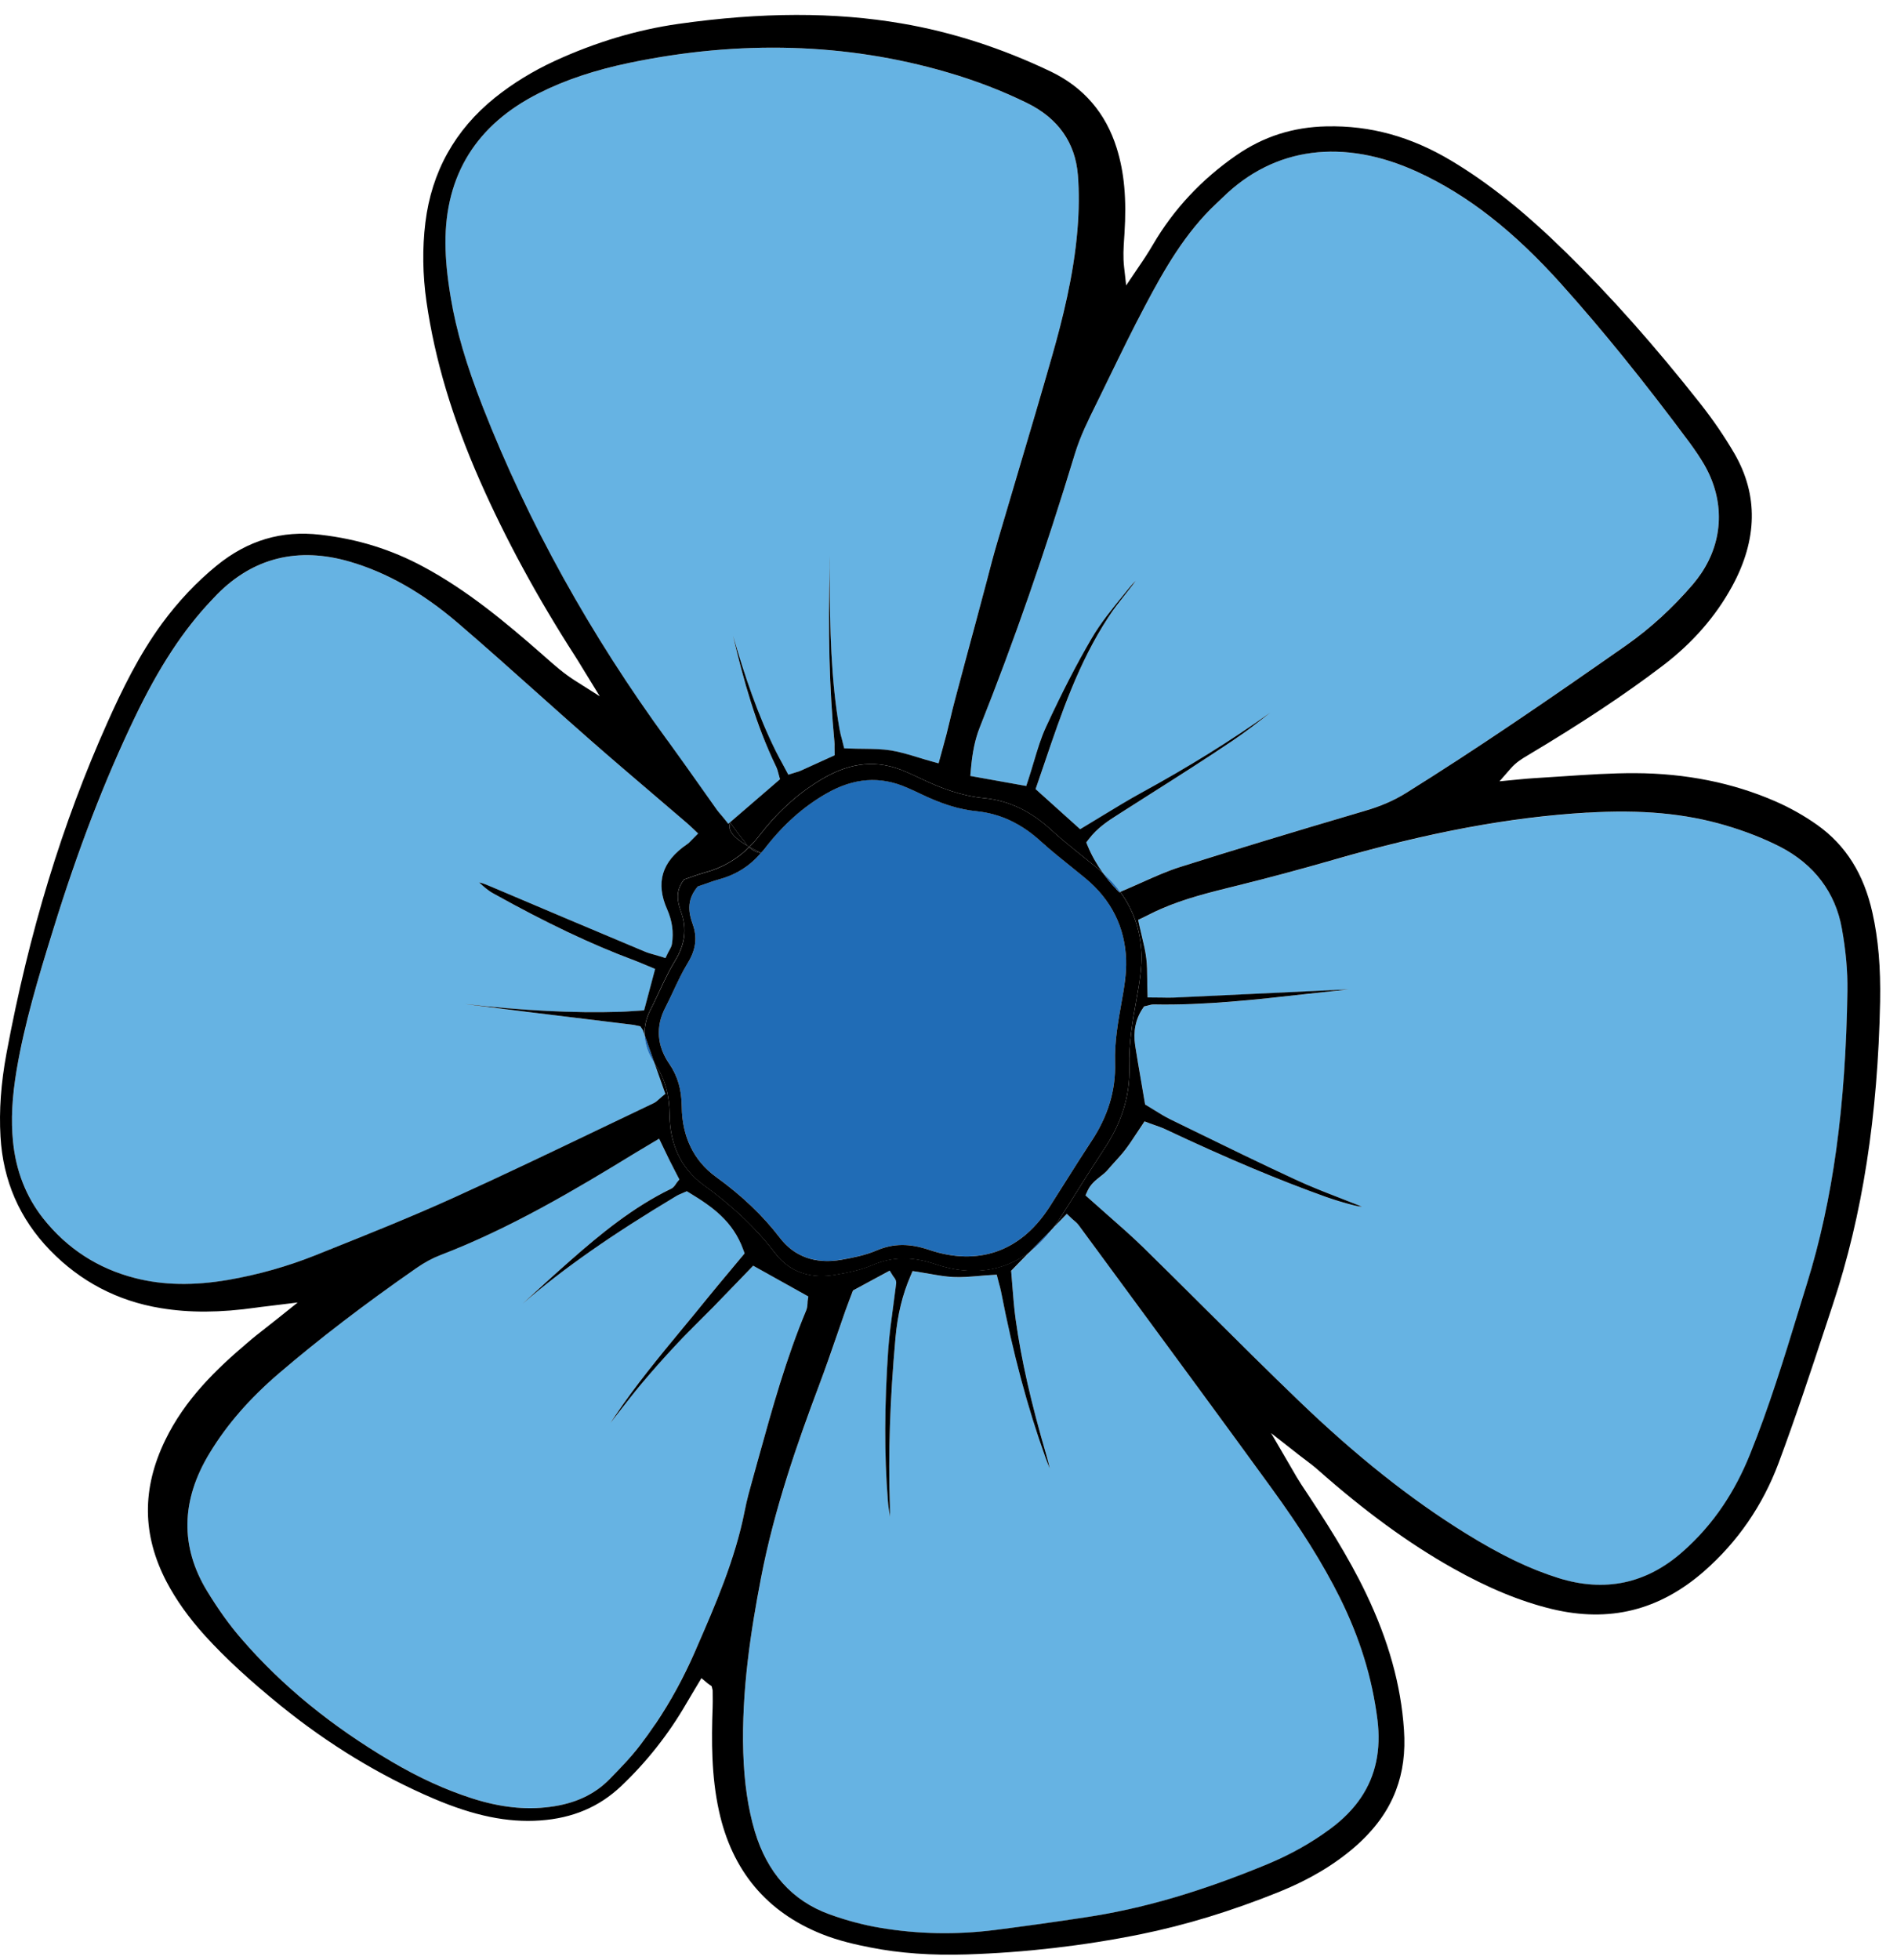 <svg xmlns="http://www.w3.org/2000/svg" width="91" height="94" viewBox="0 0 91 94" fill="none"><path d="M63.948 41.24C62.319 41.706 60.835 42.103 59.411 42.455L59.132 42.525C57.995 42.807 56.819 43.098 55.711 43.581C55.517 43.663 55.329 43.757 55.141 43.851C55.039 43.901 54.937 43.953 54.834 44.002L54.599 44.113L54.654 44.367C54.694 44.548 54.736 44.722 54.777 44.892C54.865 45.262 54.949 45.612 54.991 45.959C55.031 46.283 55.033 46.618 55.035 46.973C55.036 47.152 55.038 47.332 55.044 47.517L55.054 47.832L55.724 47.839C55.942 47.843 56.14 47.847 56.338 47.839L64.244 47.466C64.4 47.457 64.556 47.45 64.712 47.444C64.68 47.449 64.647 47.451 64.614 47.455C63.954 47.522 63.296 47.597 62.637 47.671C60.255 47.938 57.792 48.216 55.349 48.167C55.246 48.167 55.157 48.194 55.085 48.215L54.884 48.263L54.811 48.372C54.476 48.87 54.356 49.464 54.457 50.14C54.544 50.688 54.639 51.239 54.735 51.801L54.935 52.967L55.066 53.044C55.173 53.108 55.281 53.175 55.389 53.244C55.627 53.393 55.872 53.546 56.139 53.675L57.136 54.162C58.772 54.962 60.464 55.79 62.145 56.566C62.85 56.895 63.582 57.179 64.29 57.453C64.624 57.582 64.958 57.712 65.285 57.844L65.334 57.864C65.229 57.861 65.109 57.839 64.965 57.804C64.539 57.7 64.091 57.566 63.636 57.407C61.32 56.58 58.858 55.543 55.89 54.145C55.729 54.07 55.561 54.011 55.392 53.954C55.31 53.926 55.229 53.899 55.148 53.868L54.907 53.776L54.512 54.367C54.333 54.641 54.168 54.892 53.986 55.13C53.832 55.332 53.661 55.519 53.491 55.706C53.366 55.844 53.241 55.98 53.122 56.123C53.036 56.224 52.918 56.316 52.794 56.414C52.57 56.587 52.318 56.786 52.173 57.105L52.075 57.323L52.253 57.484C52.54 57.741 52.826 57.993 53.11 58.242C53.719 58.777 54.295 59.284 54.85 59.825C55.855 60.808 56.851 61.8 57.848 62.791C59.304 64.241 60.81 65.738 62.318 67.186C65.052 69.815 67.662 71.887 70.297 73.52C72.003 74.576 73.38 75.24 74.761 75.672C76.975 76.367 78.975 75.948 80.702 74.426C81.451 73.769 82.099 73.031 82.659 72.201C83.159 71.459 83.587 70.642 83.95 69.744C84.863 67.49 85.584 65.138 86.281 62.863L86.685 61.547C87.923 57.563 88.539 53.101 88.624 47.506C88.638 46.583 88.548 45.582 88.358 44.529C88.053 42.803 87.027 41.447 85.391 40.606C84.613 40.207 83.734 39.863 82.778 39.582C80.838 39.009 78.731 38.816 76.145 38.971C72.431 39.191 68.556 39.913 63.95 41.243L63.948 41.24Z" fill="#66B3E3"></path><path d="M33.396 79.061C34.314 76.955 35.265 74.777 35.723 72.443C35.828 71.906 35.981 71.361 36.129 70.834L36.386 69.906C37.038 67.554 37.714 65.122 38.673 62.833C38.73 62.693 38.734 62.554 38.74 62.389L38.774 62.165L36.13 60.69L35.955 60.871C35.366 61.481 34.794 62.074 34.218 62.667C34.011 62.878 33.801 63.087 33.59 63.295C33.212 63.673 32.833 64.05 32.466 64.442C31.841 65.111 31.278 65.745 30.745 66.381C30.405 66.788 30.08 67.207 29.753 67.627C29.596 67.829 29.439 68.031 29.281 68.232C29.357 68.114 29.436 67.999 29.513 67.882C30.482 66.436 31.641 65.031 32.749 63.692C33.147 63.211 33.544 62.729 33.935 62.245C34.286 61.812 34.644 61.385 35.01 60.948L35.718 60.099L35.654 59.923C35.163 58.557 34.162 57.859 33.091 57.208L32.945 57.12L32.673 57.238C32.596 57.27 32.534 57.297 32.468 57.334C29.339 59.205 27.044 60.81 25.066 62.513C25.819 61.821 26.584 61.124 27.351 60.449C28.789 59.181 30.37 57.885 32.172 57.01C32.308 56.949 32.379 56.838 32.455 56.718L32.588 56.553L32.391 56.173C32.298 55.994 32.208 55.822 32.121 55.644C32.049 55.502 31.981 55.358 31.907 55.202L31.617 54.6L31.311 54.782C30.998 54.967 30.746 55.117 30.492 55.271C27.585 57.055 24.465 58.903 21.116 60.185C20.742 60.329 20.352 60.542 19.959 60.815C17.457 62.555 15.305 64.204 13.376 65.856C11.973 67.06 10.883 68.307 10.056 69.672C8.674 71.939 8.635 74.17 9.941 76.305C10.481 77.188 11.015 77.931 11.576 78.577C13.524 80.832 15.883 82.758 18.784 84.469C20.103 85.244 21.364 85.82 22.637 86.23C23.979 86.661 25.2 86.796 26.369 86.642C27.578 86.489 28.52 86.049 29.249 85.302C29.744 84.796 30.256 84.273 30.7 83.69C30.958 83.356 31.206 83.012 31.443 82.658C32.168 81.582 32.803 80.419 33.337 79.188L33.393 79.058L33.396 79.061Z" fill="#66B3E3"></path><path d="M48.507 60.941L48.52 61.091C48.539 61.292 48.555 61.503 48.572 61.721C48.611 62.228 48.651 62.751 48.726 63.285C48.995 65.216 49.453 67.234 50.21 69.828C50.267 70.023 50.318 70.224 50.363 70.424C50.281 70.235 50.208 70.051 50.143 69.864C49.291 67.489 48.598 64.896 48.023 61.933C47.997 61.802 47.961 61.672 47.926 61.553L47.816 61.127L47.545 61.143C47.337 61.156 47.136 61.172 46.939 61.189C46.52 61.224 46.124 61.258 45.74 61.239C45.366 61.223 44.99 61.156 44.593 61.085C44.406 61.051 44.218 61.018 44.029 60.99L43.781 60.953L43.681 61.185C43.292 62.087 43.062 63.031 42.959 64.154C42.695 67.09 42.606 69.716 42.689 72.179C42.695 72.359 42.697 72.542 42.697 72.74C42.651 72.473 42.612 72.206 42.593 71.944C42.419 69.769 42.425 67.403 42.611 64.715C42.663 64.017 42.758 63.305 42.852 62.619C42.9 62.265 42.948 61.912 42.991 61.557C43.01 61.398 42.918 61.287 42.844 61.195L42.682 60.933L40.921 61.884L40.752 62.331C40.681 62.516 40.614 62.693 40.551 62.868C40.413 63.262 40.277 63.655 40.141 64.049C39.862 64.857 39.583 65.664 39.281 66.463C38.266 69.158 37.143 72.361 36.504 75.687C36.033 78.138 35.566 81.047 35.657 84.052C35.703 85.481 35.883 86.712 36.21 87.82C36.806 89.809 38.006 91.145 39.776 91.793C40.599 92.092 41.425 92.313 42.228 92.446C44.03 92.748 45.879 92.783 47.725 92.55C49.128 92.372 50.582 92.168 52.044 91.945C54.792 91.537 57.576 90.726 60.804 89.392C61.917 88.927 62.9 88.376 63.808 87.706C64.427 87.251 64.92 86.751 65.29 86.201C65.999 85.147 66.258 83.911 66.079 82.465C65.826 80.46 65.237 78.545 64.277 76.615C63.465 74.987 62.408 73.297 60.954 71.301C58.676 68.167 56.379 65.046 54.083 61.927L51.756 58.764C51.678 58.659 51.586 58.581 51.505 58.513C51.474 58.486 51.443 58.46 51.412 58.432L51.178 58.211L50.506 58.9C50.17 59.353 49.798 59.735 49.394 60.04L48.51 60.945L48.507 60.941Z" fill="#66B3E3"></path><path d="M34.391 38.839C34.452 38.92 34.517 38.996 34.585 39.075C34.63 39.128 34.677 39.182 34.723 39.24L34.936 39.506L37.415 37.368L37.333 37.073C37.307 36.973 37.281 36.87 37.23 36.766C36.261 34.765 35.664 32.622 35.162 30.493C35.72 32.408 36.34 34.27 37.218 36.032C37.308 36.211 37.405 36.388 37.504 36.571L37.815 37.15L38.198 37.03C38.277 37.008 38.342 36.987 38.407 36.959L40.036 36.219L40.03 35.818C40.03 35.718 40.03 35.638 40.024 35.559C39.782 33.029 39.712 30.303 39.804 26.984C39.807 26.87 39.812 26.755 39.818 26.639C39.805 27.025 39.798 27.412 39.801 27.797C39.81 30.102 39.853 32.55 40.266 34.943C40.297 35.121 40.344 35.297 40.386 35.453L40.493 35.884L40.741 35.893C40.972 35.902 41.198 35.905 41.417 35.908C41.879 35.913 42.316 35.919 42.727 35.984C43.159 36.053 43.59 36.184 44.047 36.323C44.26 36.388 44.479 36.454 44.705 36.517L45.022 36.605L45.228 35.855C45.29 35.633 45.347 35.427 45.401 35.217C45.455 34.998 45.508 34.779 45.561 34.56C45.645 34.205 45.729 33.852 45.825 33.498C46.15 32.27 46.481 31.046 46.812 29.822L47.326 27.894C47.486 27.276 47.647 26.656 47.828 26.043C48.153 24.934 48.482 23.828 48.812 22.721C49.378 20.817 49.944 18.913 50.487 17.003C50.948 15.385 51.5 13.241 51.684 11.023C51.762 10.087 51.77 9.203 51.705 8.398C51.578 6.842 50.762 5.682 49.28 4.948C48.092 4.362 46.793 3.862 45.416 3.462C40.614 2.064 35.499 1.912 30.216 3.011C28.539 3.357 27.109 3.836 25.845 4.473C22.856 5.975 21.348 8.395 21.367 11.665C21.371 12.44 21.452 13.271 21.621 14.279C21.887 15.864 22.363 17.487 23.166 19.541C25.336 25.073 28.314 30.446 32.017 35.509C32.536 36.222 33.046 36.944 33.554 37.663L34.39 38.841L34.391 38.839Z" fill="#66B3E3"></path><path d="M30.922 49.626L30.844 49.404L30.722 49.215L30.54 49.178C30.477 49.164 30.408 49.148 30.337 49.139L28.218 48.882C26.307 48.649 24.397 48.417 22.49 48.173C22.428 48.165 22.366 48.156 22.305 48.146C25.122 48.466 27.503 48.586 29.748 48.52C29.94 48.513 30.13 48.501 30.332 48.487L30.901 48.452L31.43 46.464L30.896 46.242C30.73 46.172 30.585 46.111 30.438 46.056C28.375 45.287 26.222 44.267 23.662 42.842C23.42 42.709 23.186 42.504 22.987 42.316C23.154 42.349 23.295 42.408 23.549 42.514C26.003 43.559 28.459 44.594 30.913 45.624C31.064 45.689 31.224 45.735 31.401 45.784C31.482 45.807 31.567 45.83 31.657 45.858L31.926 45.942L32.048 45.689C32.077 45.63 32.103 45.584 32.124 45.546C32.172 45.459 32.221 45.371 32.236 45.262C32.322 44.699 32.248 44.16 32.01 43.613C31.44 42.334 31.75 41.312 32.953 40.491C33.043 40.431 33.111 40.358 33.177 40.288L33.492 39.971L33.249 39.739C33.126 39.621 33.036 39.536 32.946 39.462L31.524 38.245C30.444 37.324 29.365 36.403 28.297 35.47C27.455 34.73 26.618 33.983 25.782 33.236C24.539 32.127 23.256 30.98 21.97 29.878C20.267 28.421 18.571 27.459 16.784 26.935C14.305 26.213 12.162 26.741 10.419 28.501C10.361 28.559 10.305 28.619 10.25 28.678L10.168 28.765C8.802 30.201 7.626 31.991 6.471 34.401C5.013 37.43 3.735 40.75 2.562 44.55C1.824 46.926 1.182 49.074 0.804 51.292C0.58 52.615 0.524 53.712 0.628 54.742C0.765 56.146 1.251 57.385 2.071 58.423C3.218 59.873 4.706 60.837 6.495 61.291C7.832 61.633 9.29 61.66 10.954 61.374C12.387 61.125 13.788 60.731 15.117 60.2L15.591 60.011C17.632 59.195 19.743 58.352 21.78 57.428C24.116 56.369 26.468 55.242 28.742 54.151C29.61 53.735 30.479 53.319 31.341 52.909C31.454 52.858 31.536 52.783 31.622 52.705C31.657 52.673 31.696 52.638 31.742 52.6L31.919 52.454L31.403 50.986C31.403 50.986 31.399 50.979 31.396 50.975C31.1 50.546 30.939 50.092 30.922 49.623V49.626Z" fill="#66B3E3"></path><path d="M58.662 9.463L58.343 9.766C56.845 11.172 55.843 12.945 54.944 14.64C54.33 15.798 53.747 16.994 53.184 18.153L52.579 19.392C52.208 20.139 51.824 20.912 51.567 21.751C50.137 26.459 48.641 30.757 46.997 34.888C46.774 35.453 46.642 36.078 46.572 36.915L46.546 37.21L49.229 37.691L49.318 37.422C49.417 37.122 49.506 36.826 49.591 36.538C49.769 35.942 49.937 35.379 50.179 34.858C50.951 33.193 51.643 31.848 52.359 30.626C52.79 29.883 53.359 29.186 53.908 28.513L54.179 28.179C54.285 28.049 54.386 27.941 54.486 27.852L54.355 28.024C54.239 28.176 54.119 28.327 54 28.479C53.718 28.836 53.421 29.203 53.168 29.599C51.742 31.773 50.911 34.222 50.106 36.59L49.678 37.841L51.815 39.763L52.021 39.639C52.313 39.465 52.6 39.289 52.887 39.115C53.529 38.724 54.135 38.354 54.766 38.008C57.011 36.782 59.04 35.522 60.943 34.169C60.357 34.63 59.756 35.094 59.142 35.511C57.883 36.361 56.577 37.19 55.314 37.992C54.826 38.303 54.336 38.613 53.848 38.925L53.682 39.031C53.172 39.355 52.645 39.691 52.222 40.249L52.109 40.398L52.18 40.571C52.368 41.027 52.618 41.46 52.906 41.864C53.222 42.144 53.497 42.445 53.733 42.765L53.896 42.696C54.2 42.567 54.493 42.436 54.779 42.308C55.399 42.031 55.984 41.767 56.586 41.578C59.153 40.766 61.877 39.938 65.419 38.895C66.211 38.668 66.854 38.39 67.446 38.024C70.859 35.894 74.138 33.65 78.01 30.937C79.165 30.127 80.241 29.143 81.208 28.011C81.352 27.843 81.484 27.67 81.603 27.493C82.676 25.899 82.739 23.988 81.742 22.265C81.553 21.945 81.335 21.617 81.031 21.203C78.861 18.285 76.862 15.816 74.923 13.655C72.603 11.071 70.404 9.352 68 8.246C64.439 6.612 61.121 7.044 58.659 9.462L58.662 9.463Z" fill="#66B3E3"></path><path d="M36.505 40.895C35.98 41.512 35.328 41.934 34.504 42.16C34.234 42.236 33.971 42.329 33.744 42.41L33.468 42.507L33.409 42.583C32.931 43.201 33.039 43.785 33.232 44.32C33.456 44.943 33.383 45.527 33.002 46.155C32.73 46.601 32.508 47.075 32.293 47.534C32.169 47.797 32.047 48.061 31.915 48.316C31.447 49.217 31.512 50.146 32.104 51.005C32.509 51.59 32.694 52.229 32.705 53.075C32.72 54.504 33.283 55.662 34.336 56.422C35.598 57.337 36.601 58.292 37.403 59.342C38.095 60.253 39.112 60.62 40.346 60.406C40.906 60.308 41.5 60.193 42.045 59.958C42.844 59.617 43.624 59.609 44.573 59.929C46.884 60.71 48.893 60.03 50.25 58.016C50.278 57.974 50.306 57.932 50.334 57.889C50.6 57.474 50.865 57.056 51.127 56.638C51.528 56.003 51.927 55.369 52.339 54.745C53.152 53.523 53.529 52.285 53.492 50.961C53.46 49.965 53.635 48.981 53.805 48.032C53.934 47.322 54.039 46.683 54.02 46.023C53.967 44.448 53.302 43.126 52.048 42.093C51.842 41.925 51.634 41.758 51.427 41.593C50.93 41.194 50.414 40.781 49.941 40.35C48.993 39.483 47.976 39.007 46.832 38.894C46.019 38.815 45.169 38.55 44.16 38.063C43.944 37.955 43.722 37.859 43.502 37.763C42.219 37.199 40.957 37.293 39.639 38.05C38.524 38.688 37.547 39.562 36.655 40.724C36.608 40.786 36.554 40.834 36.505 40.892C36.505 40.892 36.505 40.892 36.504 40.892L36.505 40.895Z" fill="#206CB6"></path><path d="M50.503 58.895L49.391 60.035C49.796 59.731 50.167 59.349 50.503 58.895Z" fill="#206CB6"></path><path d="M31.396 50.977C31.396 50.977 31.399 50.984 31.403 50.989L30.923 49.625C30.94 50.094 31.102 50.548 31.397 50.977H31.396Z" fill="#206CB6"></path><path d="M53.54 42.625L53.696 42.783L53.737 42.766C53.501 42.445 53.224 42.144 52.909 41.864C53.102 42.134 53.31 42.391 53.54 42.625Z" fill="#206CB6"></path><path d="M63.635 6.059C62.023 6.094 60.608 6.547 59.31 7.445C57.642 8.597 56.299 10.037 55.315 11.718C55.195 11.924 55.064 12.133 54.932 12.337C54.843 12.476 54.748 12.612 54.655 12.749L54.023 13.686L53.923 12.804C53.868 12.318 53.897 11.878 53.925 11.453L53.941 11.211C54.048 9.535 53.932 8.267 53.568 7.1C53.044 5.424 51.985 4.193 50.421 3.438C48.07 2.312 45.659 1.534 43.256 1.125C40.037 0.573 36.536 0.58 32.555 1.144C30.567 1.426 28.568 2.023 26.617 2.92C25.563 3.406 24.594 4.001 23.739 4.687C21.823 6.229 20.703 8.243 20.406 10.67C20.256 11.895 20.273 13.177 20.46 14.479C20.861 17.249 21.701 20.056 23.025 23.06C24.25 25.837 25.781 28.658 27.576 31.445C27.688 31.618 27.796 31.795 27.904 31.974L28.771 33.388L27.58 32.634C27.047 32.296 26.591 31.894 26.151 31.503L25.957 31.332C24.264 29.853 22.431 28.314 20.301 27.172C18.768 26.347 17.153 25.846 15.364 25.641C13.511 25.424 11.884 25.908 10.393 27.122C9.433 27.905 8.552 28.838 7.773 29.896C6.66 31.415 5.855 33.078 5.151 34.648C2.981 39.495 1.397 44.683 0.311 50.51C0.045 51.949 -0.049 53.254 0.024 54.502C0.143 56.613 0.941 58.446 2.399 59.949C3.854 61.451 5.639 62.386 7.706 62.726C9.096 62.956 10.556 62.948 12.301 62.701C12.443 62.679 12.588 62.662 12.78 62.64L14.281 62.456L13.38 63.178C13.169 63.346 12.974 63.499 12.791 63.642C12.457 63.904 12.16 64.136 11.877 64.381C10.384 65.647 8.877 67.091 7.924 69.061C6.798 71.385 6.819 73.605 7.989 75.848C8.45 76.725 9.057 77.576 9.848 78.45C10.82 79.516 11.971 80.576 13.464 81.788C15.764 83.651 18.235 85.151 20.805 86.247C22.737 87.072 24.36 87.405 25.911 87.294C27.47 87.185 28.741 86.647 29.796 85.648C31.019 84.489 32.071 83.157 32.92 81.692C33.042 81.481 33.168 81.272 33.294 81.061L33.648 80.47L33.943 80.716C33.97 80.739 33.991 80.753 34.007 80.764L34.138 80.856L34.186 81.055L34.188 81.288C34.191 81.484 34.192 81.682 34.185 81.878C34.127 83.472 34.123 85.176 34.49 86.839C35.114 89.697 36.773 91.682 39.424 92.742C40.23 93.066 41.094 93.256 41.758 93.385C43.163 93.662 44.673 93.771 46.375 93.718C49.178 93.628 51.979 93.303 54.703 92.753C56.873 92.312 59.05 91.648 61.353 90.722C62.805 90.134 63.994 89.427 64.991 88.564C65.942 87.734 66.588 86.847 66.964 85.852C67.298 84.973 67.424 84.019 67.348 82.934C67.203 80.796 66.608 78.662 65.53 76.411C64.666 74.605 63.568 72.906 62.423 71.181C62.268 70.946 62.127 70.702 61.987 70.457L60.974 68.718L62.322 69.775C62.418 69.852 62.518 69.925 62.617 69.999C62.824 70.155 63.032 70.312 63.224 70.483C65.476 72.475 67.593 74.018 69.692 75.197C71.384 76.15 72.938 76.79 74.44 77.154C77.205 77.818 79.599 77.224 81.757 75.335C83.359 73.929 84.555 72.191 85.313 70.172C86.127 67.994 86.87 65.745 87.588 63.569L87.927 62.539C89.341 58.277 90.08 53.529 90.19 48.027C90.219 46.383 90.103 45.03 89.823 43.773C89.41 41.911 88.544 40.532 87.176 39.559C86.551 39.116 85.871 38.733 85.153 38.42C83.129 37.538 80.871 37.084 78.443 37.074C77.301 37.069 76.132 37.148 75.001 37.224C74.529 37.256 74.056 37.288 73.584 37.315C73.348 37.328 73.111 37.352 72.875 37.374L71.931 37.465L72.475 36.844C72.741 36.542 73.034 36.369 73.271 36.229C75.892 34.665 77.951 33.299 79.75 31.93C81.18 30.846 82.302 29.562 83.09 28.116C84.314 25.873 84.35 23.729 83.199 21.744C82.728 20.937 82.18 20.135 81.571 19.362C79.363 16.563 77.25 14.186 75.112 12.094C73.144 10.166 71.401 8.773 69.628 7.712C67.692 6.551 65.732 6.011 63.637 6.06L63.635 6.059ZM32.019 35.507C28.316 30.443 25.338 25.071 23.168 19.538C22.365 17.484 21.889 15.862 21.623 14.277C21.454 13.269 21.372 12.437 21.369 11.662C21.351 8.394 22.858 5.973 25.848 4.471C27.111 3.833 28.542 3.356 30.218 3.009C35.502 1.911 40.616 2.062 45.418 3.46C46.795 3.86 48.094 4.36 49.282 4.946C50.764 5.679 51.581 6.84 51.707 8.396C51.771 9.201 51.764 10.084 51.686 11.02C51.502 13.238 50.95 15.381 50.489 17.001C49.946 18.911 49.379 20.814 48.814 22.718C48.484 23.825 48.155 24.932 47.83 26.041C47.65 26.654 47.488 27.273 47.328 27.892L46.814 29.819C46.484 31.044 46.152 32.268 45.827 33.496C45.731 33.849 45.647 34.203 45.563 34.558C45.51 34.776 45.459 34.996 45.403 35.214C45.349 35.424 45.292 35.631 45.23 35.853L45.024 36.603L44.707 36.515C44.48 36.452 44.262 36.386 44.05 36.321C43.592 36.182 43.161 36.051 42.729 35.982C42.318 35.917 41.881 35.911 41.419 35.905C41.2 35.903 40.974 35.9 40.743 35.891L40.495 35.882L40.388 35.451C40.345 35.295 40.298 35.119 40.268 34.941C39.854 32.548 39.812 30.098 39.803 27.795C39.801 27.411 39.807 27.022 39.82 26.637C39.815 26.752 39.809 26.868 39.806 26.982C39.714 30.302 39.784 33.026 40.026 35.557C40.034 35.636 40.034 35.717 40.032 35.816L40.038 36.217L38.409 36.957C38.344 36.986 38.279 37.005 38.2 37.028L37.817 37.148L37.506 36.569C37.407 36.386 37.31 36.209 37.22 36.03C36.344 34.267 35.723 32.406 35.164 30.49C35.666 32.62 36.263 34.762 37.232 36.764C37.283 36.868 37.309 36.971 37.335 37.07L37.417 37.366L34.938 39.503L34.725 39.238C34.678 39.18 34.632 39.126 34.587 39.073C34.519 38.995 34.454 38.918 34.393 38.837L33.558 37.658C33.049 36.939 32.539 36.218 32.02 35.504L32.019 35.507ZM31.444 82.66C31.205 83.014 30.958 83.358 30.701 83.693C30.257 84.275 29.745 84.798 29.25 85.305C28.521 86.052 27.579 86.49 26.369 86.644C25.201 86.798 23.98 86.663 22.638 86.232C21.364 85.822 20.103 85.246 18.785 84.471C15.883 82.761 13.525 80.834 11.577 78.579C11.016 77.934 10.481 77.19 9.942 76.307C8.636 74.172 8.675 71.941 10.057 69.675C10.884 68.309 11.973 67.061 13.376 65.858C15.305 64.206 17.458 62.557 19.96 60.817C20.353 60.543 20.743 60.331 21.117 60.188C24.466 58.905 27.585 57.057 30.493 55.273C30.748 55.119 31 54.969 31.312 54.784L31.618 54.602L31.908 55.204C31.982 55.36 32.05 55.503 32.122 55.647C32.209 55.825 32.299 55.996 32.392 56.175L32.589 56.555L32.456 56.721C32.379 56.841 32.309 56.952 32.173 57.012C30.371 57.887 28.79 59.183 27.352 60.451C26.585 61.127 25.82 61.823 25.067 62.516C27.044 60.813 29.339 59.208 32.469 57.336C32.535 57.299 32.597 57.272 32.674 57.24L32.946 57.122L33.092 57.21C34.163 57.861 35.164 58.559 35.655 59.926L35.719 60.102L35.011 60.951C34.645 61.388 34.287 61.815 33.936 62.248C33.545 62.733 33.148 63.213 32.75 63.694C31.642 65.034 30.483 66.437 29.514 67.885C29.436 68 29.358 68.116 29.282 68.234C29.44 68.034 29.597 67.832 29.754 67.629C30.08 67.21 30.406 66.791 30.746 66.383C31.279 65.747 31.842 65.112 32.467 64.445C32.834 64.052 33.213 63.675 33.591 63.297C33.801 63.089 34.01 62.88 34.219 62.669C34.796 62.076 35.367 61.484 35.956 60.873L36.131 60.692L38.775 62.167L38.741 62.391C38.735 62.557 38.731 62.695 38.674 62.835C37.715 65.124 37.04 67.556 36.387 69.909L36.13 70.836C35.982 71.364 35.828 71.908 35.724 72.445C35.266 74.779 34.315 76.957 33.397 79.063L33.34 79.193C32.805 80.424 32.17 81.587 31.446 82.662L31.444 82.66ZM76.143 38.968C78.728 38.812 80.835 39.006 82.775 39.578C83.731 39.86 84.61 40.204 85.389 40.602C87.025 41.444 88.05 42.8 88.355 44.525C88.546 45.577 88.635 46.58 88.622 47.503C88.537 53.098 87.921 57.56 86.683 61.543L86.278 62.859C85.582 65.133 84.86 67.486 83.947 69.741C83.584 70.639 83.156 71.456 82.657 72.197C82.098 73.028 81.448 73.766 80.7 74.423C78.972 75.944 76.974 76.363 74.758 75.669C73.377 75.236 71.999 74.573 70.294 73.517C67.659 71.884 65.049 69.811 62.315 67.182C60.807 65.735 59.302 64.236 57.846 62.788C56.85 61.796 55.853 60.805 54.848 59.821C54.292 59.28 53.717 58.774 53.107 58.239C52.824 57.989 52.537 57.738 52.25 57.48L52.072 57.32L52.171 57.102C52.315 56.782 52.569 56.584 52.791 56.41C52.916 56.313 53.032 56.221 53.12 56.119C53.238 55.978 53.363 55.84 53.488 55.703C53.658 55.515 53.829 55.328 53.983 55.127C54.166 54.888 54.332 54.637 54.51 54.364L54.904 53.772L55.146 53.864C55.227 53.895 55.307 53.922 55.389 53.95C55.558 54.009 55.726 54.067 55.888 54.142C58.855 55.54 61.317 56.576 63.634 57.404C64.09 57.562 64.538 57.696 64.962 57.801C65.107 57.835 65.227 57.858 65.332 57.861L65.283 57.841C64.956 57.709 64.622 57.579 64.288 57.45C63.58 57.175 62.847 56.892 62.143 56.563C60.462 55.786 58.77 54.959 57.133 54.159L56.136 53.672C55.871 53.543 55.626 53.389 55.387 53.24C55.278 53.172 55.171 53.105 55.063 53.041L54.932 52.964L54.733 51.797C54.636 51.235 54.54 50.685 54.455 50.136C54.354 49.461 54.474 48.867 54.809 48.369L54.882 48.26L55.082 48.212C55.154 48.191 55.243 48.164 55.347 48.164C57.79 48.212 60.253 47.935 62.635 47.667C63.293 47.593 63.953 47.52 64.612 47.451C64.644 47.448 64.677 47.444 64.709 47.441C64.553 47.447 64.399 47.455 64.242 47.462L56.336 47.835C56.137 47.844 55.939 47.841 55.722 47.835L55.052 47.829L55.042 47.514C55.035 47.33 55.034 47.149 55.033 46.969C55.031 46.614 55.028 46.279 54.988 45.956C54.946 45.608 54.863 45.259 54.774 44.888C54.734 44.719 54.691 44.544 54.652 44.364L54.596 44.11L54.831 43.999C54.934 43.95 55.036 43.899 55.138 43.847C55.326 43.753 55.515 43.659 55.708 43.578C56.816 43.095 57.991 42.803 59.129 42.521L59.408 42.452C60.832 42.1 62.315 41.703 63.945 41.236C68.55 39.907 72.426 39.185 76.141 38.965L76.143 38.968ZM74.927 13.657C76.867 15.817 78.864 18.286 81.036 21.205C81.339 21.62 81.558 21.947 81.746 22.267C82.743 23.989 82.68 25.901 81.607 27.495C81.488 27.672 81.356 27.845 81.213 28.014C80.246 29.145 79.17 30.129 78.015 30.94C74.141 33.653 70.863 35.896 67.45 38.025C66.859 38.392 66.216 38.67 65.424 38.897C61.882 39.941 59.156 40.769 56.59 41.58C55.99 41.771 55.404 42.033 54.783 42.311C54.498 42.438 54.204 42.569 53.9 42.698L53.738 42.768C54.366 43.62 54.717 44.61 54.756 45.741C54.778 46.447 54.654 47.164 54.527 47.864C54.332 48.955 54.141 50.037 54.177 51.149C54.217 52.597 53.77 53.887 52.974 55.084C52.224 56.221 51.512 57.384 50.774 58.533C50.689 58.665 50.594 58.775 50.504 58.896L51.176 58.207L51.41 58.429C51.439 58.457 51.471 58.484 51.503 58.51C51.584 58.578 51.676 58.655 51.754 58.761L54.081 61.924C56.376 65.043 58.672 68.162 60.952 71.298C62.406 73.294 63.462 74.983 64.275 76.612C65.234 78.543 65.824 80.456 66.077 82.462C66.256 83.908 65.997 85.144 65.288 86.197C64.918 86.747 64.425 87.248 63.806 87.703C62.898 88.373 61.915 88.924 60.802 89.389C57.572 90.723 54.789 91.534 52.042 91.942C50.58 92.165 49.127 92.368 47.723 92.547C45.878 92.781 44.028 92.746 42.226 92.442C41.423 92.308 40.597 92.088 39.774 91.789C38.003 91.143 36.803 89.805 36.208 87.816C35.881 86.708 35.701 85.477 35.655 84.049C35.564 81.043 36.032 78.133 36.502 75.683C37.14 72.358 38.264 69.155 39.279 66.46C39.581 65.661 39.86 64.853 40.139 64.046C40.276 63.651 40.411 63.257 40.549 62.865C40.612 62.689 40.679 62.512 40.749 62.327L40.919 61.88L42.679 60.929L42.842 61.191C42.916 61.283 43.008 61.394 42.989 61.553C42.946 61.908 42.898 62.261 42.85 62.615C42.757 63.302 42.66 64.013 42.609 64.711C42.423 67.4 42.417 69.765 42.591 71.941C42.61 72.203 42.649 72.471 42.695 72.736C42.695 72.539 42.693 72.355 42.687 72.176C42.604 69.712 42.693 67.087 42.957 64.151C43.06 63.026 43.29 62.083 43.679 61.181L43.778 60.95L44.027 60.986C44.216 61.016 44.405 61.049 44.59 61.082C44.988 61.152 45.363 61.219 45.738 61.235C46.122 61.254 46.518 61.221 46.937 61.186C47.133 61.169 47.335 61.152 47.543 61.14L47.814 61.123L47.924 61.55C47.958 61.67 47.995 61.8 48.02 61.93C48.595 64.892 49.289 67.487 50.141 69.861C50.207 70.048 50.28 70.231 50.361 70.421C50.316 70.22 50.265 70.02 50.208 69.825C49.451 67.231 48.993 65.213 48.724 63.282C48.649 62.747 48.609 62.223 48.569 61.718C48.553 61.499 48.536 61.288 48.518 61.087L48.505 60.937L49.388 60.032C48.142 60.968 46.598 61.199 44.875 60.617C43.834 60.265 42.872 60.222 41.85 60.658C41.294 60.899 40.673 61.02 40.068 61.125C38.929 61.322 37.901 61.03 37.191 60.096C36.215 58.818 35.052 57.763 33.756 56.823C32.617 55.999 32.132 54.801 32.118 53.442C32.106 52.535 31.92 51.74 31.4 50.984L31.917 52.452L31.74 52.597C31.694 52.635 31.655 52.671 31.62 52.703C31.534 52.781 31.453 52.856 31.339 52.907C30.476 53.316 29.608 53.732 28.74 54.149C26.466 55.239 24.113 56.366 21.778 57.425C19.74 58.349 17.63 59.193 15.589 60.008L15.115 60.198C13.785 60.729 12.384 61.123 10.951 61.372C9.288 61.657 7.829 61.63 6.493 61.289C4.704 60.835 3.215 59.871 2.068 58.421C1.249 57.382 0.764 56.144 0.625 54.74C0.521 53.71 0.577 52.613 0.801 51.29C1.179 49.072 1.821 46.924 2.56 44.548C3.733 40.748 5.012 37.428 6.468 34.399C7.624 31.99 8.799 30.199 10.166 28.763L10.248 28.676C10.304 28.616 10.359 28.557 10.417 28.499C12.159 26.739 14.302 26.211 16.782 26.933C18.569 27.456 20.265 28.419 21.967 29.875C23.253 30.978 24.537 32.125 25.779 33.234C26.616 33.981 27.452 34.728 28.295 35.467C29.363 36.402 30.441 37.322 31.521 38.243L32.944 39.46C33.033 39.535 33.123 39.62 33.246 39.736L33.489 39.968L33.175 40.285C33.109 40.356 33.04 40.429 32.951 40.489C31.747 41.311 31.437 42.332 32.007 43.611C32.246 44.158 32.32 44.697 32.234 45.26C32.22 45.369 32.17 45.457 32.122 45.544C32.1 45.582 32.075 45.627 32.045 45.687L31.923 45.94L31.655 45.856C31.565 45.828 31.48 45.804 31.399 45.782C31.223 45.733 31.062 45.687 30.911 45.622C28.455 44.591 26 43.556 23.547 42.512C23.292 42.405 23.151 42.345 22.984 42.314C23.184 42.502 23.418 42.708 23.66 42.839C26.221 44.264 28.372 45.285 30.436 46.054C30.582 46.109 30.727 46.17 30.894 46.24L31.427 46.462L30.898 48.449L30.329 48.485C30.129 48.499 29.938 48.512 29.746 48.518C27.501 48.584 25.118 48.464 22.302 48.144C22.364 48.152 22.426 48.161 22.488 48.17C24.393 48.414 26.305 48.648 28.216 48.879L30.335 49.137C30.407 49.146 30.475 49.162 30.538 49.176L30.719 49.213L30.841 49.401L30.92 49.623C30.905 49.223 30.994 48.813 31.21 48.399C31.61 47.621 31.933 46.798 32.389 46.053C32.846 45.299 32.967 44.554 32.673 43.736C32.492 43.234 32.379 42.732 32.813 42.172C33.094 42.074 33.454 41.937 33.825 41.833C34.65 41.607 35.351 41.202 35.935 40.619C35.91 40.596 35.879 40.582 35.855 40.556C35.048 40.086 34.911 39.742 35.033 39.447C35.245 39.753 35.465 40.052 35.702 40.34C35.748 40.421 35.799 40.493 35.855 40.556C35.883 40.572 35.917 40.59 35.946 40.607C36.093 40.459 36.238 40.308 36.369 40.135C37.246 38.992 38.264 38.024 39.532 37.298C40.811 36.564 42.084 36.404 43.441 37.001C43.679 37.105 43.917 37.208 44.148 37.322C45.119 37.792 46.121 38.164 47.199 38.269C48.45 38.393 49.481 38.933 50.4 39.772C51.141 40.447 51.945 41.059 52.722 41.696C52.787 41.749 52.844 41.806 52.906 41.861C52.617 41.458 52.368 41.025 52.18 40.569L52.109 40.396L52.222 40.247C52.646 39.687 53.172 39.352 53.682 39.029L53.848 38.923C54.336 38.609 54.825 38.3 55.314 37.99C56.577 37.189 57.883 36.359 59.142 35.509C59.757 35.092 60.358 34.627 60.943 34.167C59.04 35.52 57.011 36.78 54.766 38.006C54.135 38.352 53.529 38.721 52.887 39.112C52.6 39.287 52.312 39.463 52.021 39.637L51.815 39.761L49.678 37.839L50.106 36.588C50.91 34.219 51.741 31.771 53.168 29.596C53.421 29.201 53.718 28.835 54 28.476C54.12 28.325 54.239 28.174 54.355 28.021L54.486 27.85C54.385 27.939 54.285 28.047 54.179 28.177L53.908 28.511C53.359 29.184 52.79 29.881 52.359 30.624C51.643 31.847 50.951 33.191 50.179 34.856C49.937 35.377 49.769 35.94 49.591 36.536C49.505 36.825 49.416 37.12 49.318 37.42L49.229 37.689L46.546 37.208L46.572 36.912C46.643 36.075 46.774 35.451 46.997 34.886C48.642 30.755 50.137 26.458 51.567 21.748C51.825 20.909 52.208 20.137 52.579 19.389L53.184 18.15C53.747 16.993 54.329 15.796 54.944 14.637C55.843 12.941 56.845 11.168 58.343 9.764L58.662 9.461C61.126 7.044 64.444 6.611 68.004 8.245C70.407 9.351 72.608 11.07 74.926 13.654L74.927 13.657Z" fill="black"></path><path d="M53.539 42.625C53.31 42.392 53.103 42.134 52.909 41.864C52.847 41.809 52.79 41.751 52.725 41.698C51.948 41.062 51.145 40.449 50.403 39.775C49.486 38.935 48.454 38.394 47.203 38.271C46.124 38.166 45.122 37.794 44.151 37.325C43.92 37.21 43.683 37.106 43.444 37.003C42.087 36.407 40.814 36.566 39.535 37.3C38.266 38.026 37.25 38.994 36.373 40.138C36.242 40.31 36.096 40.461 35.949 40.609C36.111 40.7 36.29 40.794 36.505 40.896C36.554 40.839 36.608 40.789 36.655 40.728C37.547 39.565 38.523 38.691 39.639 38.053C40.955 37.297 42.219 37.203 43.502 37.766C43.723 37.862 43.945 37.96 44.16 38.066C45.168 38.553 46.019 38.818 46.832 38.897C47.975 39.011 48.993 39.487 49.94 40.354C50.414 40.784 50.929 41.197 51.427 41.596C51.634 41.762 51.841 41.929 52.047 42.097C53.302 43.13 53.966 44.451 54.02 46.026C54.039 46.686 53.934 47.326 53.805 48.035C53.635 48.985 53.459 49.968 53.491 50.964C53.528 52.288 53.152 53.526 52.339 54.748C51.926 55.372 51.528 56.006 51.127 56.641C50.863 57.059 50.6 57.477 50.334 57.892C50.307 57.935 50.278 57.978 50.249 58.019C48.893 60.033 46.882 60.713 44.572 59.932C43.624 59.611 42.844 59.62 42.045 59.962C41.5 60.196 40.906 60.311 40.346 60.41C39.111 60.623 38.094 60.256 37.403 59.345C36.601 58.296 35.599 57.34 34.336 56.425C33.284 55.664 32.72 54.507 32.705 53.078C32.694 52.232 32.508 51.594 32.104 51.008C31.512 50.15 31.446 49.22 31.914 48.319C32.047 48.063 32.17 47.8 32.293 47.537C32.508 47.079 32.73 46.604 33.002 46.158C33.383 45.53 33.456 44.946 33.232 44.324C33.039 43.788 32.93 43.205 33.409 42.586L33.468 42.51L33.743 42.414C33.971 42.332 34.234 42.239 34.504 42.163C35.328 41.937 35.979 41.515 36.505 40.898C36.28 40.872 36.096 40.773 35.938 40.625C35.354 41.207 34.653 41.613 33.829 41.839C33.457 41.942 33.097 42.08 32.816 42.177C32.383 42.737 32.496 43.239 32.676 43.741C32.971 44.56 32.85 45.305 32.393 46.059C31.937 46.804 31.613 47.627 31.213 48.404C30.998 48.819 30.908 49.229 30.923 49.629L31.402 50.992C31.922 51.748 32.108 52.542 32.12 53.45C32.134 54.809 32.62 56.007 33.758 56.831C35.054 57.77 36.217 58.826 37.193 60.104C37.903 61.038 38.931 61.331 40.07 61.133C40.675 61.028 41.296 60.907 41.853 60.666C42.874 60.23 43.837 60.273 44.877 60.625C46.6 61.207 48.144 60.976 49.39 60.04L50.503 58.9C50.592 58.779 50.688 58.668 50.773 58.537C51.511 57.387 52.222 56.224 52.973 55.087C53.769 53.89 54.216 52.601 54.176 51.152C54.14 50.04 54.33 48.958 54.525 47.868C54.653 47.169 54.776 46.452 54.755 45.744C54.717 44.615 54.365 43.623 53.737 42.771L53.695 42.789L53.539 42.631V42.625Z" fill="black"></path><path d="M35.857 40.558C35.881 40.584 35.911 40.597 35.937 40.62C35.941 40.616 35.945 40.611 35.948 40.607C35.919 40.59 35.885 40.573 35.857 40.556V40.558Z" fill="black"></path><path d="M36.505 40.895C36.29 40.794 36.111 40.699 35.949 40.608C35.945 40.612 35.941 40.617 35.938 40.621C36.096 40.77 36.281 40.869 36.505 40.895Z" fill="black"></path><path d="M35.036 39.449C34.914 39.743 35.051 40.087 35.859 40.557C35.803 40.494 35.752 40.422 35.705 40.341C35.469 40.053 35.248 39.753 35.036 39.449Z" fill="black"></path></svg>